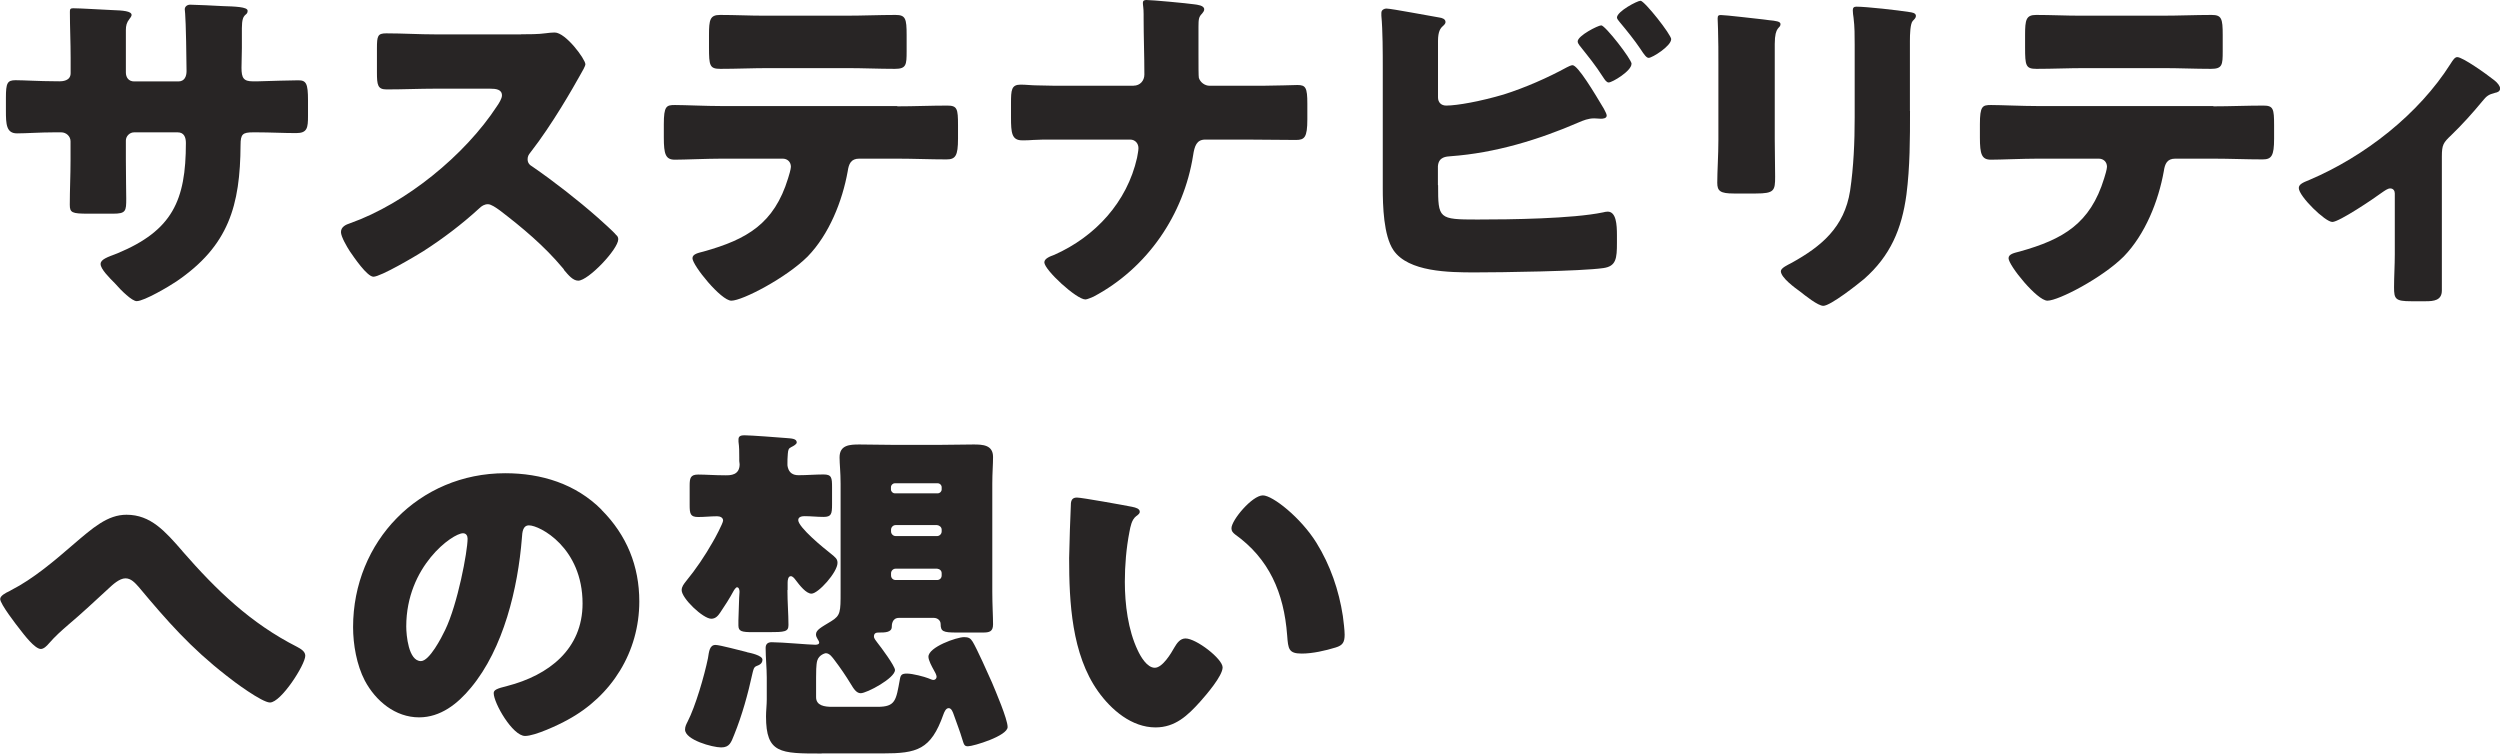 <?xml version="1.0" encoding="UTF-8"?><svg id="_レイヤー_2" xmlns="http://www.w3.org/2000/svg" width="266.15" height="80.22" viewBox="0 0 266.15 80.22"><defs><style>.cls-1{fill:#282525;stroke-width:0px;}</style></defs><g id="_文字"><path class="cls-1" d="m6.27,8.66c.38,0,1.25-.04,1.25-.87v-1.63c0-1.63-.08-3.27-.08-4.9,0-.27.04-.38.34-.38.76,0,3.12.15,4.1.19,1.22.04,2.13.11,2.13.53,0,.11-.15.34-.23.42-.3.38-.38.72-.38,1.18v4.52c0,.53.3.95.88.95h4.71c.65,0,.87-.53.87-1.1,0-1.06-.07-5.28-.15-6.12,0-.15-.04-.3-.04-.46,0-.3.27-.49.57-.49.53,0,2.77.11,3.46.15,1.29.04,2.66.08,2.66.49,0,.65-.61.08-.61,1.86v2.13c0,.68-.04,1.37-.04,2.09,0,1.1.23,1.44,1.22,1.44h.46c.95-.04,4.03-.11,4.37-.11.84,0,1.03.34,1.03,2.13v1.67c0,1.25-.07,1.82-1.25,1.82-1.37,0-2.78-.08-4.14-.08h-.46c-1.1,0-1.33.19-1.33,1.33-.04,6.46-1.25,10.75-6.84,14.55-.72.49-3.42,2.09-4.22,2.09-.49,0-1.63-1.1-2.32-1.9-.61-.61-1.52-1.52-1.52-2.05,0-.49.68-.72,1.79-1.14,5.85-2.43,7.29-5.62,7.29-11.74,0-.61-.19-1.14-.88-1.14h-4.63c-.49,0-.88.42-.88.87v2.01c0,1.56.04,3.69.04,4.18,0,1.33-.04,1.6-1.41,1.6h-2.66c-1.71,0-1.94-.11-1.94-.95,0-1.6.08-3.15.08-4.71v-2.05c0-.53-.46-.95-.99-.95h-.76c-1.48,0-2.96.11-3.95.11-1.14,0-1.18-.99-1.18-2.39v-1.41c0-1.56.15-1.86,1.03-1.86.8,0,2.66.11,4.1.11h.49Z"/><path class="cls-1" d="m55.48,3.65c.76,0,1.86,0,2.62-.11.27-.04.68-.08.95-.08,1.18,0,3.27,2.85,3.27,3.38,0,.19-.3.72-.57,1.18-.72,1.29-2.96,5.24-5.28,8.21-.19.23-.3.42-.3.72,0,.38.19.61.53.8,2.32,1.6,4.79,3.53,6.92,5.4.38.34,1.71,1.52,1.97,1.86.15.11.23.27.23.46,0,1.06-3.19,4.41-4.26,4.41-.57,0-1.06-.61-1.48-1.1-.04-.11-.12-.19-.19-.27-1.94-2.32-4.29-4.29-6.69-6.12-.38-.27-.91-.65-1.25-.65-.38,0-.68.19-.95.46-1.82,1.67-3.88,3.23-5.96,4.56-.84.53-4.52,2.7-5.28,2.7-.68,0-2.09-2.09-2.51-2.7-.3-.46-.95-1.56-.95-2.05,0-.57.53-.8.99-.95,5.89-2.09,12.2-7.22,15.62-12.46.19-.27.53-.8.53-1.14,0-.65-.64-.72-1.29-.72h-5.78c-1.71,0-3.46.08-5.21.08-.95,0-1.03-.46-1.03-1.82v-2.55c0-1.33.08-1.6.99-1.6,1.75,0,3.49.11,5.24.11h9.12Z"/><path class="cls-1" d="m95.53,11.32c1.75,0,3.57-.08,5.32-.08,1.06,0,1.14.34,1.14,2.09v1.44c0,1.82-.27,2.2-1.22,2.2-1.75,0-3.49-.08-5.24-.08h-4.07c-.87,0-1.1.57-1.21,1.33-.57,3.19-1.98,6.73-4.26,9.08-2.28,2.28-6.95,4.71-8.13,4.71-1.1,0-4.14-3.76-4.14-4.52,0-.46.65-.57,1.21-.72,4.6-1.29,7.49-2.96,8.97-7.79.08-.23.3-.99.3-1.22,0-.53-.38-.87-.87-.87h-6.5c-1.56,0-3.99.11-4.98.11s-1.18-.57-1.18-2.36v-1.41c0-1.94.27-2.05,1.18-2.05,1.06,0,3.3.11,4.98.11h18.69Zm-5.47-9.65c1.79,0,3.53-.08,5.28-.08,1.06,0,1.18.38,1.18,2.13v1.75c0,1.44-.04,1.86-1.25,1.86-1.71,0-3.38-.08-5.05-.08h-8.4c-1.71,0-3.42.08-5.13.08-1.14,0-1.21-.34-1.21-2.28v-1.33c0-1.63.11-2.13,1.18-2.13,1.6,0,3.15.08,4.67.08h8.74Z"/><path class="cls-1" d="m120.69,9.12c.68,0,1.14-.53,1.14-1.18,0-2.01-.08-4.03-.08-6v-.42c0-.68-.08-.95-.08-1.22,0-.23.15-.3.38-.3.61,0,4.26.34,5.09.46.3.04,1.06.11,1.06.53,0,.19-.11.3-.23.46-.34.34-.38.57-.38,1.41v2.85c0,1.25,0,2.43.04,2.58.15.49.65.84,1.14.84h3.95c1.29,0,2.58,0,3.88-.04.49,0,1.03-.04,1.52-.04.88,0,1.06.27,1.06,1.98v1.67c0,1.94-.3,2.2-1.22,2.2-1.75,0-3.49-.04-5.24-.04h-4.41c-.91,0-1.14.68-1.29,1.67-.99,6.31-4.86,12.01-10.6,15.05-.27.11-.68.3-.87.3-.95,0-4.37-3.15-4.37-3.95,0-.42.65-.65,1.06-.8,4.37-1.94,7.75-5.62,8.81-10.33.04-.3.15-.72.15-1.03,0-.49-.34-.91-.88-.91h-8.43c-.65,0-1.25,0-1.9.04-.34.04-.84.04-1.18.04-1.1,0-1.18-.8-1.18-2.43v-1.52c0-1.41.04-1.98,1.03-1.98.57,0,1.18.08,1.75.08,1.14.04,2.24.04,3.38.04h6.88Z"/><path class="cls-1" d="m153.1,19.72c0,3.57.04,3.65,4.18,3.65,3.5,0,10.11-.08,13.38-.76.15-.04.34-.08.49-.08.91,0,.99,1.37.99,2.51v.8c0,1.67-.08,2.51-1.45,2.7-2.36.34-10.94.46-13.68.46s-7.07-.04-8.66-2.36c-1.06-1.56-1.14-4.75-1.14-6.61V7.29c0-1.63,0-4.03-.15-5.62v-.3c0-.34.34-.46.53-.46.53,0,4.67.8,5.62.95.3.04.68.15.68.49,0,.15-.11.27-.27.42-.27.23-.53.57-.53,1.6v6c0,.53.34.87.87.87,1.18,0,3.69-.46,6.12-1.18,2.28-.72,4.71-1.79,6.72-2.89.15-.08.46-.23.61-.23.57,0,2.32,2.93,3.34,4.64.19.34.3.61.3.72,0,.3-.38.34-.61.34-.19,0-.53-.04-.72-.04-.65,0-1.18.23-1.63.42-4.29,1.86-8.93,3.27-13.64,3.61-.46.04-1.29.04-1.37,1.06v2.01Zm20.59-12.92c0,.76-2.05,1.98-2.43,1.98-.23,0-.42-.3-.57-.53-.91-1.41-1.52-2.13-2.54-3.42-.08-.11-.19-.27-.19-.42,0-.61,2.17-1.71,2.51-1.71.42,0,3.23,3.61,3.23,4.1Zm4.22-2.62c0,.72-2.01,1.98-2.39,1.98-.23,0-.46-.3-.88-.95-.64-.95-1.44-1.94-2.2-2.85-.11-.15-.3-.34-.3-.49,0-.65,2.16-1.79,2.51-1.79.42,0,3.27,3.61,3.27,4.1Z"/><path class="cls-1" d="m188.94,14.78c0,1.37.04,2.7.04,4.03,0,1.48-.08,1.79-2.05,1.79h-2.36c-1.44,0-1.75-.27-1.75-1.14,0-1.25.12-2.93.12-4.56V6.88c0-1.25,0-2.55-.04-3.8,0-.34-.04-.8-.04-1.1s.08-.38.34-.38c.49,0,3.69.38,4.45.46.23.04.42.04.61.08.84.08,1.29.15,1.29.42,0,.53-.61.15-.61,2.13v10.11Zm14.4-2.96c0,2.96,0,5.93-.38,8.89-.49,3.65-1.71,6.54-4.52,9-.68.57-3.57,2.85-4.33,2.85-.57,0-1.94-1.1-2.47-1.52-.53-.38-2.05-1.48-2.05-2.17,0-.34.76-.68,1.06-.84,3.27-1.79,5.7-3.84,6.31-7.71.38-2.55.49-5.24.49-7.79v-7.79c0-.95,0-1.9-.12-2.85-.04-.23-.08-.57-.08-.8,0-.27.12-.38.38-.38,1.06,0,4.45.38,5.62.57.27.04.72.08.72.42,0,.19-.15.34-.34.53-.27.3-.3,1.44-.3,2.13v7.45Z"/><path class="cls-1" d="m235.64,11.32c1.75,0,3.57-.08,5.32-.08,1.06,0,1.14.34,1.14,2.09v1.44c0,1.82-.27,2.2-1.22,2.2-1.75,0-3.49-.08-5.24-.08h-4.07c-.87,0-1.1.57-1.21,1.33-.57,3.19-1.98,6.73-4.26,9.08-2.28,2.28-6.95,4.71-8.13,4.71-1.1,0-4.14-3.76-4.14-4.52,0-.46.65-.57,1.21-.72,4.6-1.29,7.49-2.96,8.97-7.79.08-.23.3-.99.3-1.22,0-.53-.38-.87-.87-.87h-6.5c-1.56,0-3.99.11-4.98.11s-1.18-.57-1.18-2.36v-1.41c0-1.94.27-2.05,1.18-2.05,1.06,0,3.3.11,4.98.11h18.69Zm-5.47-9.65c1.79,0,3.53-.08,5.28-.08,1.06,0,1.18.38,1.18,2.13v1.75c0,1.44-.04,1.86-1.25,1.86-1.71,0-3.38-.08-5.05-.08h-8.4c-1.71,0-3.42.08-5.13.08-1.14,0-1.21-.34-1.21-2.28v-1.33c0-1.63.11-2.13,1.18-2.13,1.6,0,3.15.08,4.67.08h8.74Z"/><path class="cls-1" d="m259.96,30.93c0,1.06-.88,1.14-1.71,1.14h-1.56c-1.67,0-1.82-.23-1.82-1.48,0-1.18.08-2.32.08-3.5v-6.5c0-.27-.15-.53-.49-.53-.27,0-.57.23-.95.49-.76.57-4.48,3.08-5.21,3.08-.76,0-3.57-2.74-3.57-3.61,0-.38.38-.57,1.14-.87,5.89-2.51,11.62-6.99,15.01-12.35.27-.42.46-.72.72-.72.57,0,3.04,1.75,3.95,2.47.34.27.61.61.61.87,0,.3-.27.42-.53.46-.72.19-.91.34-1.37.91-1.03,1.25-2.13,2.47-3.27,3.57-.88.84-1.03,1.03-1.03,2.32v14.25Z"/><path class="cls-1" d="m19.42,58.68c3.65,4.18,7.26,7.67,12.2,10.18.34.19.88.46.88.95,0,.95-2.58,4.98-3.76,4.98-.84,0-3.88-2.24-4.67-2.89-3.76-2.93-6.27-5.78-9.31-9.42-.38-.42-.8-.91-1.4-.91-.65,0-1.37.68-1.82,1.1-1.41,1.29-2.77,2.58-4.22,3.8-.83.72-1.4,1.22-2.13,2.05-.19.23-.53.57-.84.57-.65,0-1.82-1.56-2.2-2.05-.42-.53-2.13-2.74-2.13-3.27,0-.34.57-.65.99-.84.08-.04.15-.08.19-.11,2.32-1.18,4.6-3.12,6.53-4.79,2.17-1.86,3.72-3.23,5.74-3.23,2.58,0,4.1,1.75,5.96,3.88Z"/><path class="cls-1" d="m64.03,54.27c2.7,2.7,4.03,6,4.03,9.76,0,5.36-2.93,10.07-7.64,12.61-.95.53-3.46,1.71-4.52,1.71-1.33,0-3.34-3.5-3.34-4.56,0-.34.34-.49,1.44-.76,4.41-1.14,8.02-3.91,8.02-8.78,0-5.96-4.56-8.32-5.7-8.32-.65,0-.72.68-.76,1.37-.42,5.28-1.94,11.74-5.43,15.92-1.41,1.71-3.23,3.15-5.51,3.15-2.54,0-4.63-1.75-5.78-3.91-.87-1.67-1.25-3.84-1.25-5.7,0-9.12,7.03-16.38,16.19-16.38,3.88,0,7.52,1.14,10.26,3.88Zm-20.78,12.42c0,.91.23,3.69,1.56,3.69.91,0,2.2-2.51,2.58-3.31,1.33-2.74,2.39-8.36,2.39-9.73,0-.3-.15-.57-.49-.57-1.1,0-6.04,3.5-6.04,9.92Z"/><path class="cls-1" d="m83.83,62.82c0,1.29.11,2.58.11,3.72,0,.72-.38.76-2.17.76h-1.6c-1.21,0-1.56-.08-1.56-.72v-.53c0-.11.08-2.39.08-2.43,0-.08.04-.53.04-.61,0-.15-.04-.49-.27-.49-.11,0-.3.27-.38.42-.34.65-.99,1.67-1.41,2.28-.23.34-.49.65-.95.65-.87,0-3.15-2.17-3.15-3.04,0-.38.23-.65.46-.95,1.06-1.29,2.01-2.7,2.85-4.18.19-.3,1.1-2.01,1.1-2.28,0-.34-.34-.46-.64-.46-.68,0-1.33.08-2.01.08-.84,0-.91-.34-.91-1.29v-2.05c0-.8.08-1.18.91-1.18s1.75.08,2.93.08c.49,0,1.48,0,1.48-1.18,0-.11-.04-.23-.04-.34v-.42c0-.57,0-1.06-.08-1.63v-.27c0-.38.34-.42.65-.42.61,0,3.72.23,4.52.3.42.04,1.03.04,1.03.46,0,.19-.34.38-.57.49-.3.15-.34.27-.38.72-.04.42-.04.76-.04,1.1,0,.15,0,.19.04.34.15.61.57.84,1.14.84.87,0,1.79-.08,2.66-.08s.91.34.91,1.37v1.82c0,1.03-.08,1.33-.91,1.33-.68,0-1.33-.08-2.01-.08-.23,0-.68.04-.68.42,0,.76,2.73,3,3.42,3.53.57.46.76.61.76,1.03,0,.99-2.05,3.27-2.77,3.27-.57,0-1.25-.87-1.71-1.48-.11-.15-.3-.38-.49-.38-.3,0-.34.46-.34.68v.8Zm-4.33,6.61c.38.08,1.67.34,1.67.8,0,.42-.34.57-.64.68-.3.11-.34.46-.42.76-.49,2.24-1.1,4.45-1.94,6.53-.34.84-.49,1.37-1.4,1.37s-3.84-.8-3.84-1.9c0-.3.11-.53.27-.84.84-1.63,1.79-4.9,2.17-6.76.11-.65.15-1.41.8-1.41.46,0,2.7.61,3.34.76Zm7.98,10.79c-4.41,0-5.93,0-5.93-3.95,0-.61.08-1.22.08-1.82v-2.32c0-1.03-.12-2.09-.12-3.15,0-.42.23-.61.65-.61,1.1,0,3.99.27,4.63.27.19,0,.42-.04.42-.23,0-.23-.34-.49-.34-.87,0-.49.57-.76,1.63-1.41.99-.61.99-.99.99-3.12v-11.51c0-1.25-.11-2.09-.11-2.81,0-1.33,1.1-1.37,2.13-1.37,1.18,0,2.36.04,3.54.04h5.01c1.18,0,2.39-.04,3.57-.04.99,0,2.09.04,2.09,1.33,0,.84-.08,1.67-.08,2.85v11.51c0,1.33.08,2.62.08,3.46,0,.76-.38.87-1.06.87h-2.81c-1.44,0-1.71-.11-1.71-.91,0-.38-.34-.65-.72-.65h-3.72c-.76,0-.76.8-.76.95,0,.61-.76.61-1.37.61-.27,0-.53.04-.53.42,0,.23.23.46.38.68.34.42,1.86,2.47,1.86,2.89,0,.87-3,2.47-3.65,2.47-.46,0-.76-.49-1.06-.99-.53-.87-1.1-1.71-1.71-2.51-.23-.3-.53-.76-.95-.76-.04,0-.72.15-.91.8-.12.42-.12,1.33-.12,1.79v2.09c0,.91.91,1.03,1.71,1.03h4.82c1.94,0,1.98-.68,2.39-2.93.08-.49.23-.61.76-.61.61,0,1.86.34,2.24.49.27.11.46.19.57.19.19,0,.34-.15.34-.34s-.19-.53-.3-.72c-.19-.34-.57-1.03-.57-1.41,0-1.03,3-2.09,3.8-2.09.46,0,.68.11.91.49.42.68,1.67,3.46,2.05,4.33.38.91,1.67,3.91,1.67,4.75,0,.95-3.65,2.05-4.22,2.05-.38,0-.42-.15-.61-.76-.23-.8-.61-1.75-.91-2.62-.08-.23-.23-.68-.53-.68s-.46.38-.57.68c-1.33,3.76-2.81,4.14-6.46,4.14h-6.5Zm12.35-27.7c.23,0,.42-.19.42-.42v-.23c0-.23-.19-.42-.42-.42h-4.56c-.23,0-.42.19-.42.42v.23c0,.23.19.42.42.42h4.56Zm-4.48,3.38c-.27,0-.49.23-.49.49v.19c0,.27.23.49.49.49h4.41c.27,0,.49-.23.49-.49v-.19c0-.27-.23-.46-.49-.49h-4.41Zm0,4.64c-.27,0-.49.23-.49.49v.23c0,.3.23.49.49.49h4.41c.27,0,.49-.19.49-.49v-.23c0-.3-.23-.46-.49-.49h-4.41Z"/><path class="cls-1" d="m120.54,53.96c.38.08.8.19.8.53,0,.15-.11.27-.38.46-.49.38-.61,1.1-.72,1.67-.34,1.75-.49,3.57-.49,5.32,0,2.39.34,5.13,1.37,7.29.3.65.99,1.86,1.82,1.86s1.75-1.56,2.09-2.17c.27-.46.61-.95,1.18-.95,1.14,0,3.95,2.17,3.95,3.08s-1.75,2.93-2.39,3.65c-1.33,1.48-2.66,2.74-4.75,2.74-2.54,0-4.71-1.86-6.12-3.84-2.81-3.95-3.08-9.5-3.08-14.17,0-.72.15-5.32.19-5.85.04-.42.23-.61.65-.61.49,0,4.94.8,5.89.99Zm13.91-1.22c1.03,0,4.03,2.36,5.7,5.05,1.48,2.39,2.39,5.05,2.81,7.79.08.61.19,1.52.19,1.98,0,.8-.19,1.14-.95,1.37-1.1.34-2.47.65-3.61.65-1.41,0-1.45-.49-1.56-1.94-.34-4.56-1.94-8.17-5.55-10.75-.23-.19-.38-.34-.38-.65,0-.87,2.21-3.5,3.34-3.5Z"/></g></svg>